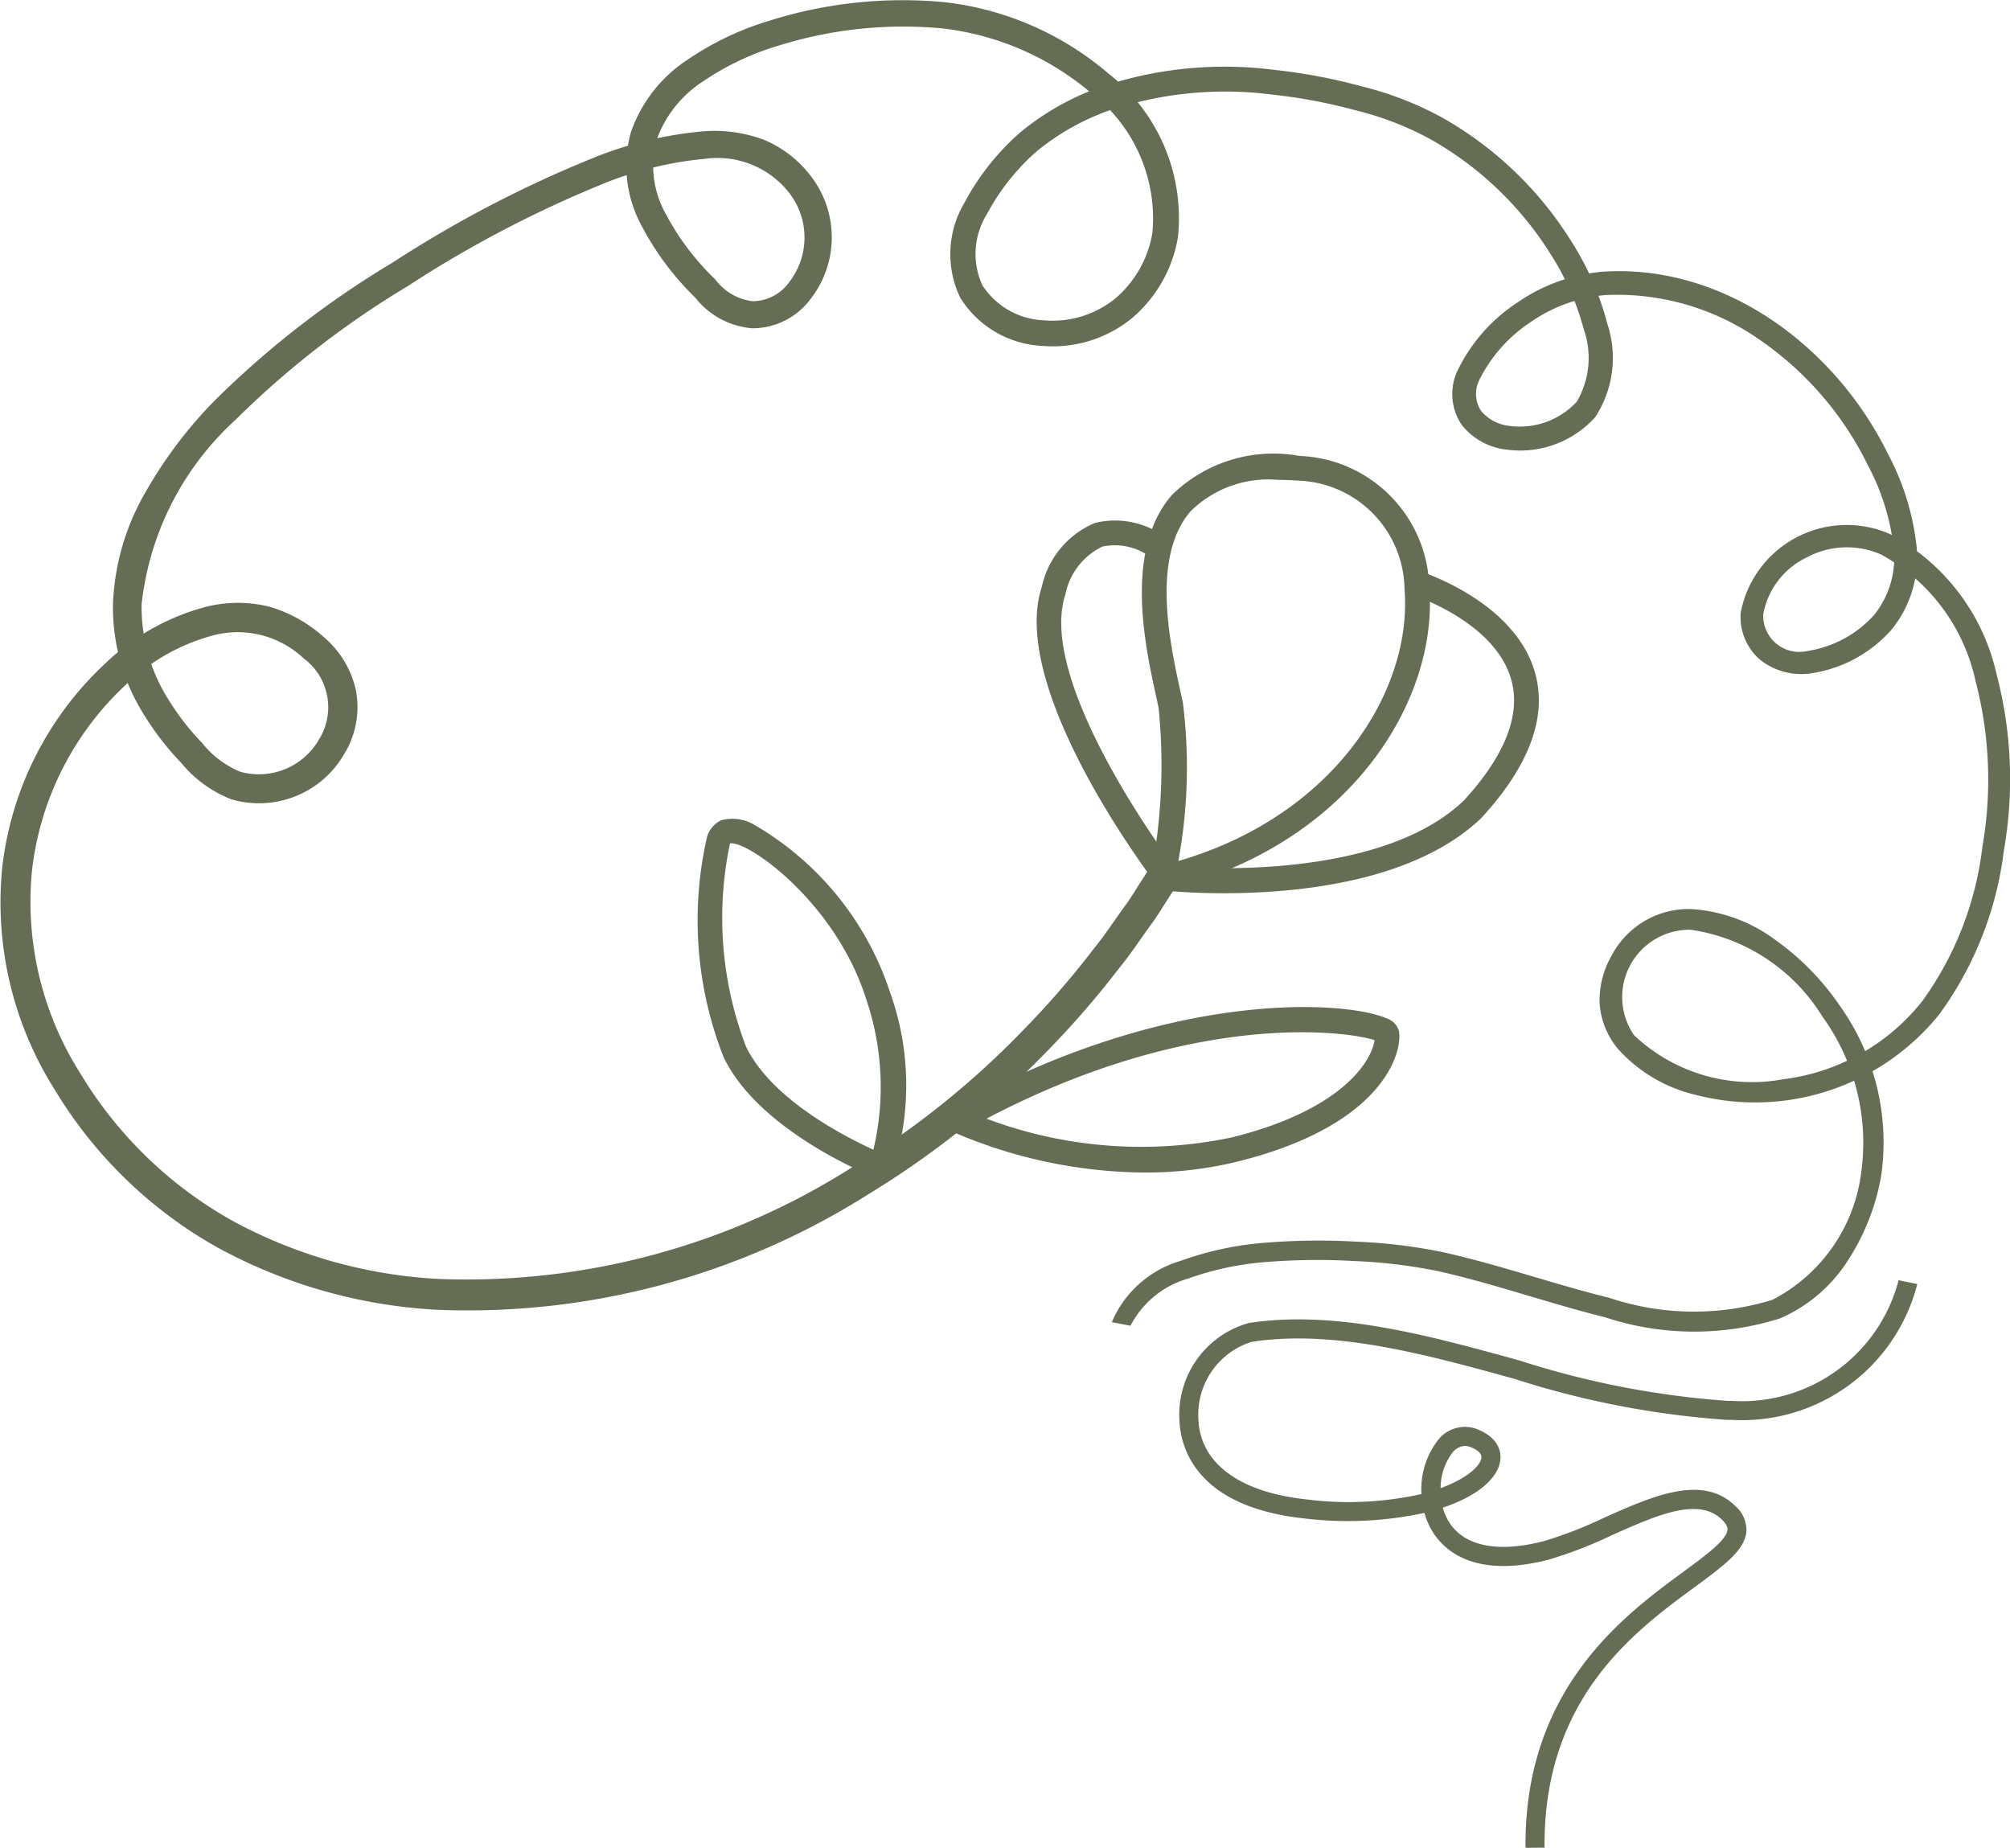 <svg xmlns="http://www.w3.org/2000/svg" viewBox="0 0 52.448 48.205"><g id="Capa_2" data-name="Capa 2"><g id="Capa_1-2" data-name="Capa 1"><path d="M29.011,34.492a2.812,2.812,0,0,1,1.808-1.603,8.294,8.294,0,0,1,2.265-.474,17.138,17.138,0,0,1,2.284-.024,13.974,13.974,0,0,1,2.272.273c1.49.331,2.906.838,4.347,1.192a6.966,6.966,0,0,0,4.258.055,4.346,4.346,0,0,0,2.322-3.336,5.618,5.618,0,0,0-1.021-4.065,4.854,4.854,0,0,0-3.429-2.255,1.757,1.757,0,0,0-1.482,2.748,4.476,4.476,0,0,0,3.89,1.153,5.486,5.486,0,0,0,3.64-2.047,8.573,8.573,0,0,0,1.562-4.014,10.185,10.185,0,0,0-.18-4.338,4.955,4.955,0,0,0-2.461-3.29,2.209,2.209,0,0,0-1.924.066,2.061,2.061,0,0,0-1.152,1.482.941.941,0,0,0,1.151.968,2.937,2.937,0,0,0,1.742-.941,2.383,2.383,0,0,0,.493-1.884,6.048,6.048,0,0,0-.659-2.026A8.512,8.512,0,0,0,45.932,8.875a6.484,6.484,0,0,0-4.048-1.177,4.014,4.014,0,0,0-1.947.707,3.878,3.878,0,0,0-1.346,1.526.816.816,0,0,0,.052.784,1.121,1.121,0,0,0,.755.397,2.026,2.026,0,0,0,1.744-.63,2.249,2.249,0,0,0,.185-1.886,6.902,6.902,0,0,0-.862-1.96,8.815,8.815,0,0,0-3.096-2.98,8.075,8.075,0,0,0-2.018-.784,13.91,13.91,0,0,0-2.16-.405,9.517,9.517,0,0,0-4.292.43,6.283,6.283,0,0,0-1.847,1.05,5.826,5.826,0,0,0-1.306,1.65,1.961,1.961,0,0,0-.112,1.846,2.01,2.01,0,0,0,1.611.914,2.596,2.596,0,0,0,1.858-.571,2.871,2.871,0,0,0,.968-1.714,4.125,4.125,0,0,0-1.599-3.645A7.283,7.283,0,0,0,24.591.741a10.908,10.908,0,0,0-4.3.457,7.042,7.042,0,0,0-1.929.914,3.028,3.028,0,0,0-1.233,1.55,2.577,2.577,0,0,0,.245,1.922,6.74,6.74,0,0,0,1.281,1.697l.008.008.009.011a1.414,1.414,0,0,0,.977.558,1.183,1.183,0,0,0,.949-.504,1.897,1.897,0,0,0,.032-2.273,2.378,2.378,0,0,0-2.233-.938,9.306,9.306,0,0,0-2.694.666A30.048,30.048,0,0,0,10.64,7.464a23.707,23.707,0,0,0-4.499,3.493A7.62,7.62,0,0,0,3.695,15.768,4.516,4.516,0,0,0,4.43,18.305a6.569,6.569,0,0,0,.846,1.079,2.458,2.458,0,0,0,1,.751,1.809,1.809,0,0,0,2.048-.844,1.589,1.589,0,0,0-.402-2.117,2.512,2.512,0,0,0-2.354-.6A5.254,5.254,0,0,0,3.25,17.895,7.82,7.82,0,0,0,.833,22.729a8.355,8.355,0,0,0,1.272,5.288,10.743,10.743,0,0,0,3.978,3.84,12.646,12.646,0,0,0,5.365,1.508A18.751,18.751,0,0,0,22.236,30.451a22.465,22.465,0,0,0,4.435-3.548,23.086,23.086,0,0,0,1.868-2.151c.301-.368.558-.769.84-1.152.14-.192.26-.398.39-.597l.192-.3a.391.391,0,0,1,.338-.212l.425.258a.389.389,0,0,1-.053.399l-.199.31c-.135.205-.259.417-.404.616-.291.395-.558.809-.87,1.189a23.897,23.897,0,0,1-1.935,2.221,23.297,23.297,0,0,1-4.601,3.669,19.556,19.556,0,0,1-11.267,3.016,13.447,13.447,0,0,1-5.702-1.615,11.545,11.545,0,0,1-4.265-4.127A9.144,9.144,0,0,1,.057,22.644,8.591,8.591,0,0,1,2.726,17.328a6.003,6.003,0,0,1,2.671-1.503,3.438,3.438,0,0,1,1.615-.002,3.625,3.625,0,0,1,1.414.777,2.546,2.546,0,0,1,.865,1.426,2.344,2.344,0,0,1-.319,1.66,2.563,2.563,0,0,1-2.938,1.165,3.185,3.185,0,0,1-1.306-.95,7.321,7.321,0,0,1-.936-1.2,5.269,5.269,0,0,1-.844-2.951,6.292,6.292,0,0,1,.857-2.925,11.581,11.581,0,0,1,1.803-2.382A24.403,24.403,0,0,1,10.249,6.847a30.733,30.733,0,0,1,5.196-2.713,9.978,9.978,0,0,1,2.915-.709,3.69,3.69,0,0,1,1.577.223A2.986,2.986,0,0,1,21.21,4.664a2.611,2.611,0,0,1-.054,3.128,1.889,1.889,0,0,1-1.531.772,2.108,2.108,0,0,1-1.487-.804l.018.019a7.426,7.426,0,0,1-1.412-1.885A3.277,3.277,0,0,1,16.459,3.46,3.715,3.715,0,0,1,17.961,1.544,7.717,7.717,0,0,1,20.083.538,11.56,11.56,0,0,1,24.675.06a7.961,7.961,0,0,1,4.248,1.858,4.789,4.789,0,0,1,1.814,4.269,3.538,3.538,0,0,1-1.207,2.119,3.263,3.263,0,0,1-2.338.717,2.666,2.666,0,0,1-2.134-1.254,2.613,2.613,0,0,1,.101-2.466A6.47,6.47,0,0,1,26.63,3.447a6.937,6.937,0,0,1,2.046-1.163,10.158,10.158,0,0,1,4.586-.46,14.555,14.555,0,0,1,2.259.426,8.726,8.726,0,0,1,2.163.847,9.446,9.446,0,0,1,3.32,3.203,7.516,7.516,0,0,1,.937,2.147,2.823,2.823,0,0,1-.314,2.433,2.633,2.633,0,0,1-2.321.849,1.73,1.73,0,0,1-1.169-.651A1.44,1.44,0,0,1,38.01,9.715a4.421,4.421,0,0,1,1.577-1.818,4.635,4.635,0,0,1,2.24-.81c3.242-.206,6.11,2.032,7.445,4.773a6.626,6.626,0,0,1,.718,2.234,2.981,2.981,0,0,1-.636,2.336,3.486,3.486,0,0,1-2.141,1.142,1.733,1.733,0,0,1-1.273-.35,1.461,1.461,0,0,1-.517-1.25A2.816,2.816,0,0,1,49.312,13.93,5.504,5.504,0,0,1,52.1,17.6a10.753,10.753,0,0,1,.188,4.586A9.121,9.121,0,0,1,50.604,26.46a6.175,6.175,0,0,1-6.348,2.105,3.931,3.931,0,0,1-2.052-1.218,2.078,2.078,0,0,1-.465-1.186,2.334,2.334,0,0,1,.309-1.222,2.27,2.27,0,0,1,2.076-1.224,4.109,4.109,0,0,1,2.229.826,6.768,6.768,0,0,1,1.633,1.666A6.151,6.151,0,0,1,49.089,30.66a5.888,5.888,0,0,1-.847,2.185A3.978,3.978,0,0,1,46.45,34.393a7.43,7.43,0,0,1-4.588-.034c-1.473-.365-2.89-.875-4.332-1.196a13.466,13.466,0,0,0-2.191-.265,16.643,16.643,0,0,0-2.214.019,7.815,7.815,0,0,0-2.127.439,2.452,2.452,0,0,0-1.499,1.229Z" style="fill:#656d55"></path><path d="M29.93,23.337l.095-.494a14.817,14.817,0,0,0,.207-4.375l-.066-.308c-.291-1.331-.834-3.81.414-5.248a3.788,3.788,0,0,1,3.327-1.018,3.521,3.521,0,0,1,3.388,3.423c.242,2.965-2.086,6.743-6.876,7.902ZM33.354,12.519a2.885,2.885,0,0,0-2.285.817c-1.036,1.192-.538,3.465-.271,4.685l.068.314a13.49,13.49,0,0,1-.119,4.127c4.116-1.199,6.115-4.494,5.902-7.094a2.874,2.874,0,0,0-2.791-2.83C33.684,12.525,33.515,12.519,33.354,12.519Z" style="fill:#656d55"></path><path d="M30.12,22.996c-.155-.204-3.805-5.045-2.936-7.685A2.345,2.345,0,0,1,28.57,13.643a2.194,2.194,0,0,1,1.791.338l-.378.525a1.567,1.567,0,0,0-1.218-.247,1.768,1.768,0,0,0-.967,1.255c-.762,2.318,2.801,7.044,2.837,7.092Z" style="fill:#656d55"></path><path d="M31.946,23.302a16.34,16.34,0,0,1-1.639-.076l.072-.643c.052.006,5.448.572,7.817-1.699,1.065-1.161,1.489-2.22,1.244-3.131-.411-1.536-2.574-2.23-2.596-2.237l.194-.618c.103.033,2.524.812,3.026,2.687.305,1.14-.168,2.402-1.407,3.751C36.907,23.015,33.838,23.302,31.946,23.302Z" style="fill:#656d55"></path><path d="M23.165,30.846l-.293-.114c-.124-.048-3.052-1.202-3.99-3.152a9.743,9.743,0,0,1-.434-5.742.702.702,0,0,1,.365-.437,1.118,1.118,0,0,1,.894.131,7.904,7.904,0,0,1,3.522,4.369,7.166,7.166,0,0,1,.057,4.656ZM19.089,22a.172.172,0,0,0-.041.004,9.393,9.393,0,0,0,.417,5.297c.66,1.37,2.567,2.347,3.325,2.692a7.1,7.1,0,0,0-.179-3.899C21.834,23.597,19.611,22,19.089,22Z" style="fill:#656d55"></path><path d="M29.871,30.589a12.8,12.8,0,0,1-5.027-1.069l-.564-.268.544-.306c5.639-3.17,10.308-2.849,11.369-2.375a.483.483,0,0,1,.308.319c.105.472-.296,2.434-4.189,3.408A10.08,10.08,0,0,1,29.871,30.589Zm-4.13-1.405a11.478,11.478,0,0,0,6.414.486c2.967-.742,3.651-2.06,3.712-2.534C35.167,26.899,31.143,26.344,25.74,29.184Z" style="fill:#656d55"></path><path d="M39.806,48.205C39.769,44.056,42.375,42.143,43.931,41c.579-.425,1.126-.827,1.144-1.092.002-.028.009-.117-.147-.267-.615-.597-1.71-.108-2.873.411a11.21,11.21,0,0,1-1.635.633c-1.917.499-2.715-.222-3.02-.697a1.909,1.909,0,0,1-.231-.52,9.461,9.461,0,0,1-3.131.145c-2.9-.308-3.25-1.925-3.265-2.607a2.481,2.481,0,0,1,1.813-2.492c2.272-.347,4.71.33,7.073.981a22.891,22.891,0,0,0,5.416,1.05c.041.001.083.001.123.001a4.22,4.22,0,0,0,4.343-3.147l.488.099A4.721,4.721,0,0,1,45.2,37.042c-.045,0-.089,0-.135-.001a23.235,23.235,0,0,1-5.539-1.067c-2.314-.639-4.708-1.298-6.865-.969a1.989,1.989,0,0,0-1.392,1.989c.027,1.16,1.054,1.934,2.82,2.122a8.677,8.677,0,0,0,3.002-.14,2.094,2.094,0,0,1,.406-1.373.888.888,0,0,1,1.042-.321c.464.18.686.514.594.894-.109.45-.64.873-1.485,1.155a1.425,1.425,0,0,0,.17.388c.4.624,1.28.796,2.475.483a10.782,10.782,0,0,0,1.559-.606c1.262-.564,2.566-1.146,3.421-.314a.834.834,0,0,1,.297.66c-.034.495-.584.899-1.346,1.459-1.575,1.157-3.957,2.906-3.921,6.8Zm-1.58-10.485a.45.45,0,0,0-.342.197,1.537,1.537,0,0,0-.293.906c.662-.243,1.01-.557,1.059-.764.029-.122-.068-.227-.29-.313A.366.366,0,0,0,38.226,37.721Z" style="fill:#656d55"></path></g></g></svg>